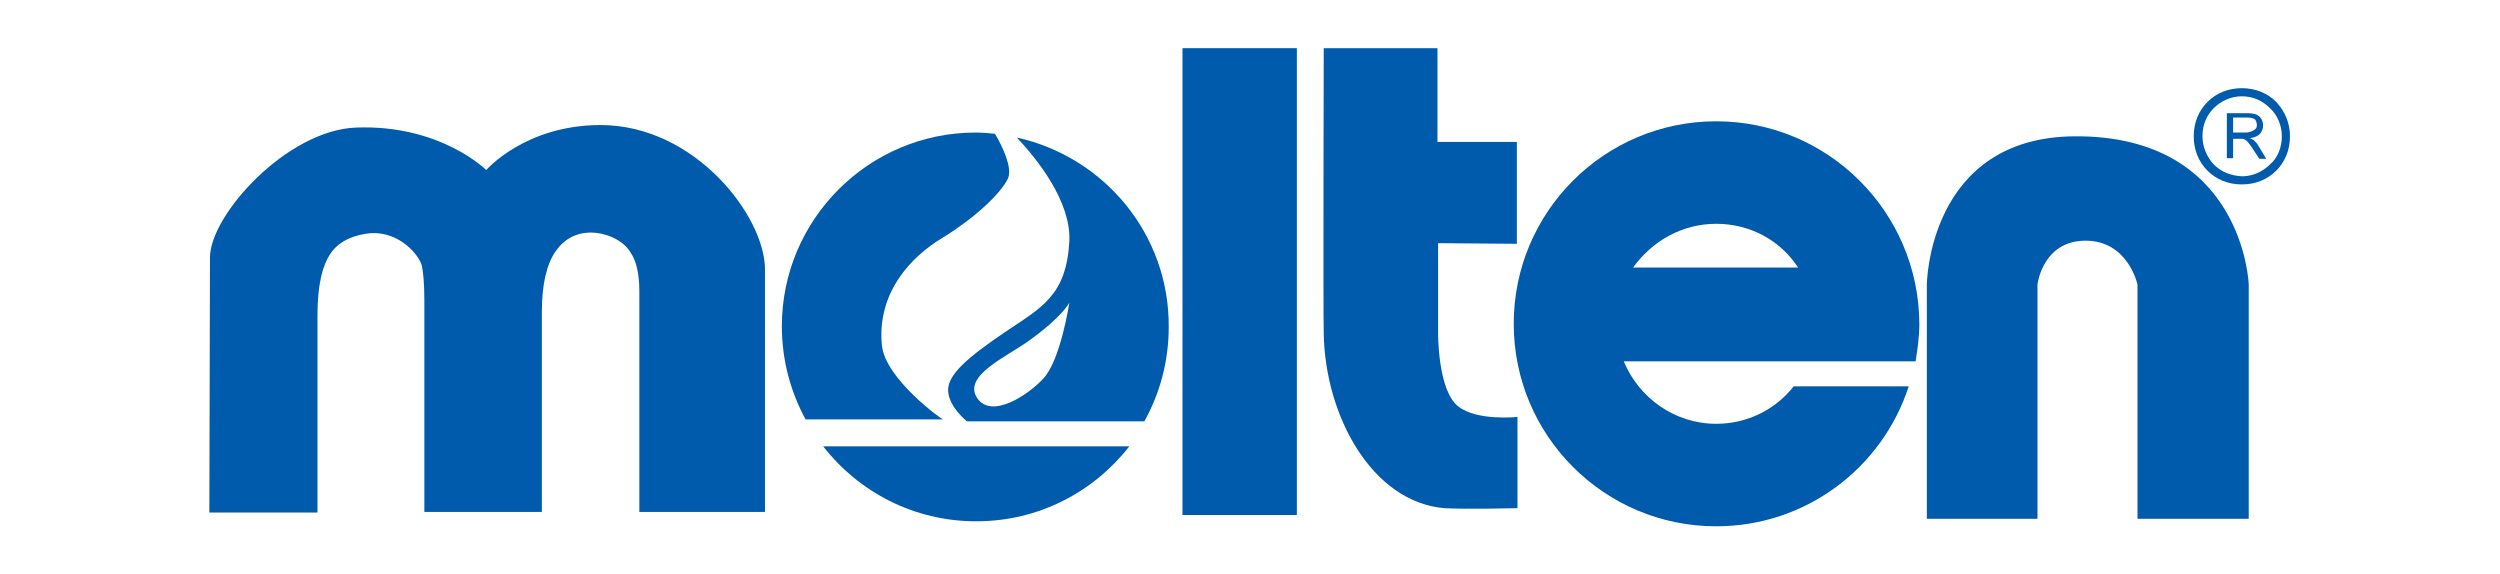 <?xml version="1.0" encoding="utf-8"?>
<!-- Generator: Adobe Illustrator 27.9.0, SVG Export Plug-In . SVG Version: 6.00 Build 0)  -->
<svg version="1.1" id="Layer_1" xmlns="http://www.w3.org/2000/svg" xmlns:xlink="http://www.w3.org/1999/xlink" x="0px" y="0px"
	 viewBox="0 0 400 91.9" style="enable-background:new 0 0 400 91.9;" xml:space="preserve">
<style type="text/css">
	.st0{fill:#005BAC;}
</style>
<g transform="translate(-327.504,-66.692)">
	<path class="st0" d="M468.6,121.9c-0.8-8.5,4.8-14.2,9.6-17.1c4.8-2.9,9.4-7,10.6-9.6c0.7-1.7-0.9-5.1-2.1-7.1
		c-1-0.1-2-0.2-3.1-0.2c-17.1,0-31,13.9-31,31c0,5.4,1.4,10.5,3.8,14.9h22C478.3,133.9,469.1,127.3,468.6,121.9z"/>
	<path class="st0" d="M494.4,127.3c-2.3,2.5-8.3,6.6-10.6,3c-2.2-3.5,4.7-6.5,8.2-9c5.6-4,6.6-6.2,6.6-6.2S497.2,124.4,494.4,127.3z
		 M490.2,88.7c3.2,3.4,8.7,10.2,8.4,16.6c-0.5,8.8-4.5,10.6-10.4,14.6s-9,6.7-9,9.2c0,2.6,3,5,3,5h28.4c2.5-4.5,3.9-9.6,3.9-15.1
		C514.6,104.2,504.2,91.8,490.2,88.7L490.2,88.7z"/>
	<path class="st0" d="M459.2,138.1c5.7,7.3,14.5,12,24.5,12s18.8-4.7,24.5-12H459.2z"/>
	<path class="st0" d="M361.1,107.9c0-6.8,12.3-20.4,23.4-20.8c13.5-0.5,20.8,6.8,20.8,6.8s6.2-7.2,18.3-7.2
		c15.1,0,26.3,14.6,26.3,23.1v38.8h-20.1v-35.3c0-2.8-0.5-4.9-1.4-6.2c-1.3-2.2-4.3-3.2-6.3-3.2c-2.4,0-4.3,1-5.7,3
		c-1.4,2-2.2,5.2-2.2,9.7v32h-18.8v-33.9c0-2.7-0.2-4.6-0.4-5.5c-0.4-1.6-3.5-5.5-8.2-5.2c-2.2,0.2-4.8,1-6.3,3.1
		c-1.5,2.1-2.2,5.4-2.2,10.1v31.5h-17.3L361.1,107.9L361.1,107.9L361.1,107.9z"/>
	<polygon class="st0" points="516.7,149.1 516.7,74.4 535,74.4 535,149.1 	"/>
	<path class="st0" d="M570.2,105.7V89.4h-12.7v-15h-18.2c0,0-0.1,42.1,0,45.6c0.2,13.2,7.7,27,19.3,28c3.2,0.2,11.7,0,11.7,0v-14.6
		c0,0-6.5,0.7-9.5-1.7c-3.3-2.6-3.2-11.8-3.2-11.8v-14.3L570.2,105.7L570.2,105.7L570.2,105.7z"/>
	<path class="st0" d="M602.1,86.1c-17.9,0-32.4,14.5-32.4,32.4s14.5,32.4,32.4,32.4c14.4,0,26.6-9.4,30.8-22.4h-18.4
		c-2.9,3.7-7.4,6-12.4,6c-6.7,0-12.4-4.2-14.8-10h23.1h6.5h17.1c0.3-1.9,0.6-3.9,0.6-6C634.5,100.5,619.9,86.1,602.1,86.1
		L602.1,86.1z M602.1,102.5c5.5,0,10.3,2.7,13.1,7h-26.4C591.8,105.3,596.6,102.5,602.1,102.5z"/>
	<path class="st0" d="M669.5,112.2v37.5h17.8v-37.5c0,0-0.8-23.9-27.9-23.7c-23.4,0.2-23.6,23.7-23.6,23.7v37.5h17.7v-37.5
		c0,0,0.8-7,7.7-7C668,105.2,669.5,112.2,669.5,112.2L669.5,112.2z"/>
	<path class="st0" d="M683.8,92v-7.2h3.2c0.7,0,1.2,0.1,1.5,0.2c0.3,0.2,0.6,0.3,0.8,0.7c0.2,0.3,0.3,0.7,0.3,1.1
		c0,0.5-0.2,0.9-0.5,1.3c-0.3,0.3-0.8,0.6-1.6,0.7c0.2,0.1,0.4,0.2,0.6,0.3c0.2,0.2,0.6,0.6,0.8,1l1.2,2H689l-1-1.5
		c-0.2-0.4-0.5-0.7-0.7-1c-0.2-0.2-0.3-0.4-0.5-0.5c-0.2-0.1-0.3-0.2-0.4-0.2c-0.1,0-0.2,0-0.5,0h-1.1V92L683.8,92L683.8,92
		L683.8,92z M684.7,87.9h2.1c0.4,0,0.7-0.1,1-0.2c0.2-0.1,0.4-0.2,0.6-0.4s0.2-0.4,0.2-0.7c0-0.3-0.2-0.7-0.3-0.8
		c-0.2-0.2-0.7-0.3-1.2-0.3h-2.3V87.9L684.7,87.9L684.7,87.9z"/>
	<path class="st0" d="M693.9,88.5L693.9,88.5c0,2.2-0.8,4.1-2.2,5.5c-1.4,1.4-3.3,2.2-5.5,2.2l0,0l0,0c-2.2,0-4.1-0.8-5.5-2.2
		c-1.4-1.4-2.2-3.3-2.2-5.5l0,0l0,0c0-2.2,0.8-4.1,2.2-5.5c1.4-1.4,3.3-2.2,5.5-2.2l0,0l0,0c2.2,0,4.1,0.8,5.5,2.2
		C693.1,84.5,693.9,86.4,693.9,88.5L693.9,88.5L693.9,88.5L693.9,88.5z M692.6,88.5L692.6,88.5L692.6,88.5c0-1.7-0.7-3.4-1.9-4.5
		c-1.2-1.2-2.7-1.9-4.5-1.9l0,0l0,0c-1.7,0-3.3,0.7-4.5,1.9c-1.2,1.2-1.8,2.7-1.8,4.5l0,0l0,0c0,1.7,0.7,3.3,1.8,4.5
		c1.2,1.2,2.7,1.8,4.5,1.9l0,0l0,0c1.7,0,3.3-0.7,4.5-1.9C691.9,92,692.6,90.3,692.6,88.5L692.6,88.5L692.6,88.5z"/>
</g>
</svg>
